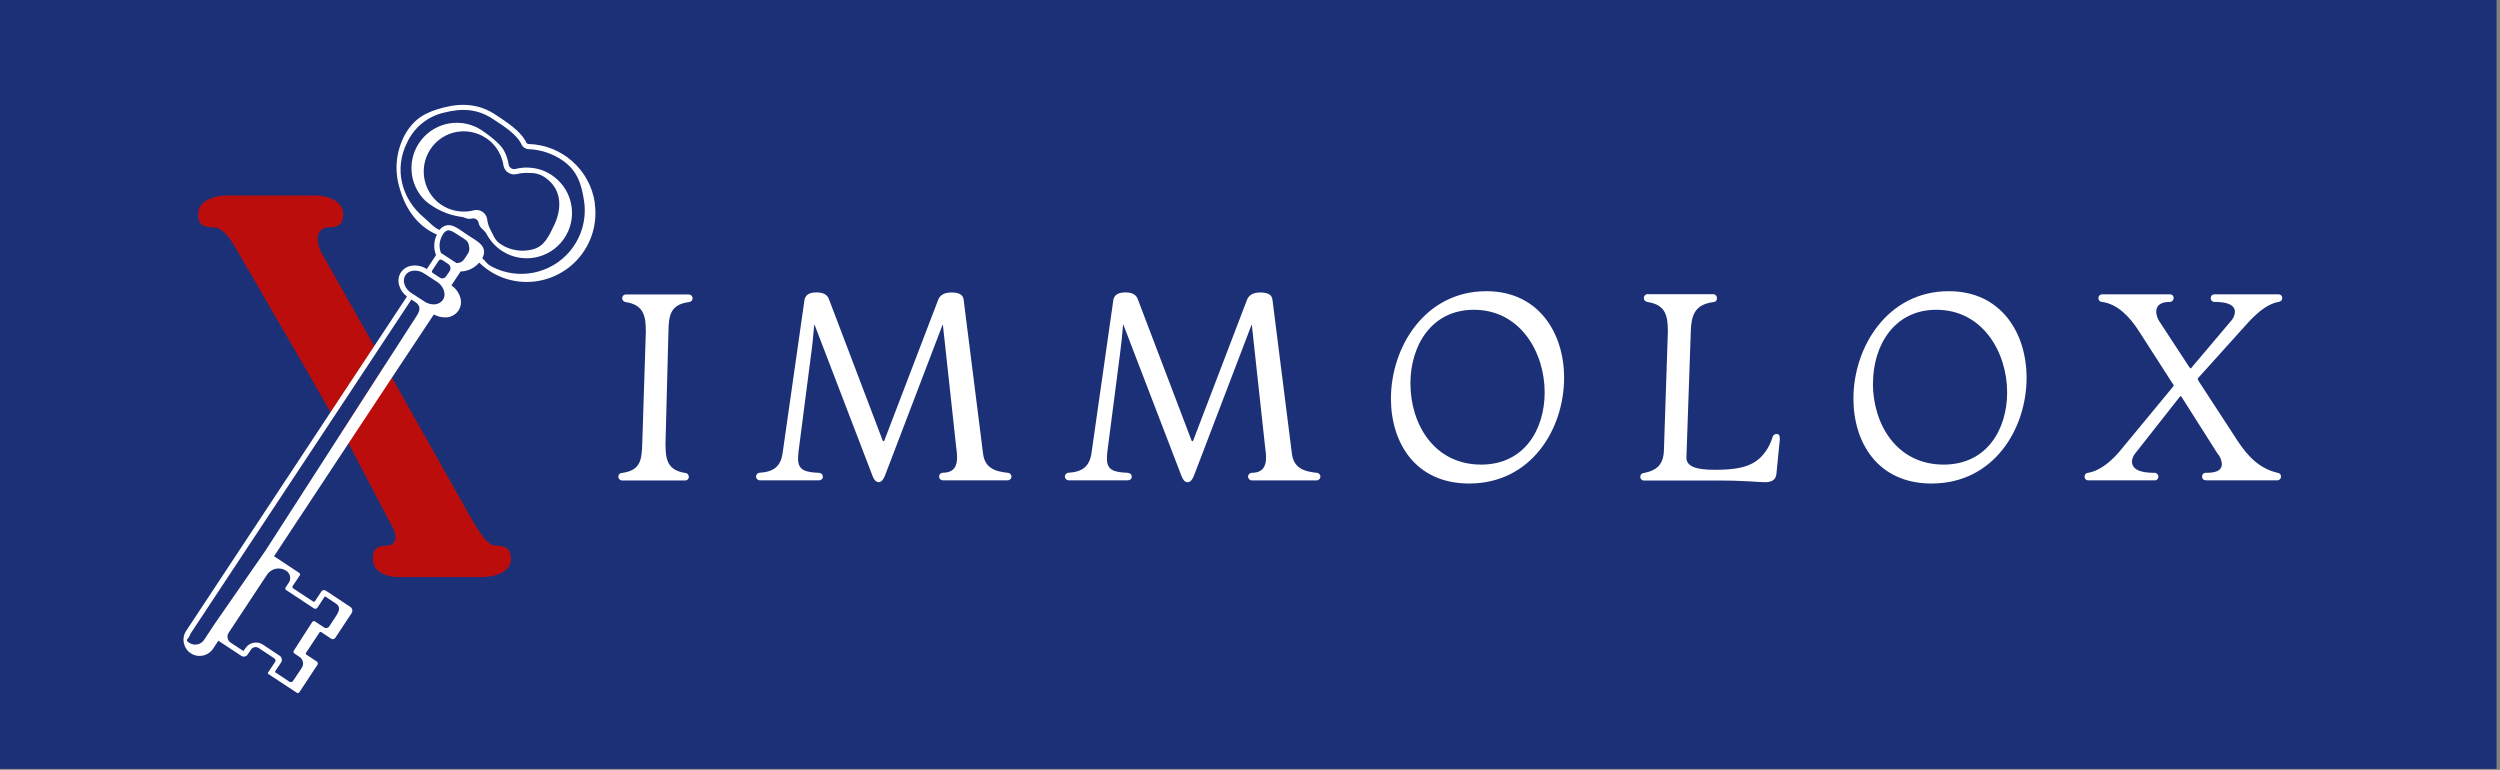 <?xml version="1.0" encoding="UTF-8"?>
<svg width="315px" height="97px" viewBox="0 0 315 97" version="1.1" xmlns="http://www.w3.org/2000/svg" xmlns:xlink="http://www.w3.org/1999/xlink">
    <rect x="0" y="0" width="315" height="97" fill="#808080" stroke="none"/>
    <title>Immolox_Logo</title>
    <desc>Created with Sketch.</desc>
    <g id="immolox.ch" stroke="none" stroke-width="1" fill="none" fill-rule="evenodd">
        <g id="Startseite">
            <g id="Immolox_Logo">
                <g id="bg" fill="#1C3078" fill-rule="nonzero">
                    <rect id="Rectangle-path" x="0" y="0" width="314.563" height="96.874"></rect>
                </g>
                <g id="Schlüssel" transform="translate(23, 13)">
                    <path d="M39.531,55.755 C38.38,55.755 37.496,54.257 35.867,51.419 L26.393,34.582 L25.491,33.007 L20.077,41.412 L20.916,42.86 L20.97,42.96 L26.032,52.628 C26.429,53.309 26.835,54.058 26.835,54.663 C26.857,54.957 26.75,55.245 26.542,55.454 C26.334,55.662 26.046,55.771 25.752,55.75 C24.191,55.75 23.984,56.499 23.984,57.451 C23.984,59.075 25.752,59.707 27.183,59.707 L37.767,59.707 C39.323,59.707 41.376,59.093 41.376,57.451 C41.372,56.504 41.092,55.755 39.531,55.755 Z M24.151,30.611 L17.383,18.624 C17.152,18.114 17.035,17.56 17.04,17 C17.027,16.623 17.176,16.259 17.45,16 C17.724,15.741 18.095,15.612 18.471,15.646 C20.036,15.646 20.239,14.825 20.239,13.945 C20.239,12.317 18.272,11.64 16.774,11.64 L5.495,11.64 C4.006,11.64 1.967,12.317 1.967,13.945 C1.967,14.848 2.17,15.646 3.803,15.646 C4.891,15.646 5.698,16.526 6.722,18.29 L15.7,33.774 L15.7,33.774 L18.633,38.913 L19.003,39.558 L24.494,31.252 L24.151,30.611 Z" id="Shape" fill="#BB0E0C" fill-rule="nonzero"></path>
                    <path d="M46.858,9.307 C45.983,8.62 44.922,8.212 43.812,8.134 C43.189,8.079 42.56,8.131 41.954,8.288 C41.76,8.339 41.554,8.303 41.39,8.189 C41.232,8.085 41.123,7.922 41.087,7.737 C40.998,7.119 40.799,6.522 40.501,5.973 C40.05,5.116 38.543,3.975 37.722,3.429 C35.251,1.784 31.933,2.306 30.086,4.629 C28.239,6.953 28.479,10.303 30.638,12.339 C31.885,13.383 33.394,14.064 35.001,14.306 C35.61,14.351 35.836,14.694 36.445,14.536 C36.638,14.486 36.844,14.52 37.01,14.63 C37.176,14.74 37.288,14.916 37.316,15.114 C37.415,15.732 38.015,15.931 38.299,16.467 C38.751,17.326 39.41,18.058 40.217,18.597 C42.78,20.29 46.223,19.652 48.01,17.154 C49.797,14.655 49.288,11.191 46.858,9.312 L46.858,9.307 Z M46.808,15.407 C46.158,16.761 45.595,18.019 44.173,18.407 C42.769,18.797 41.265,18.555 40.054,17.744 C39.35,17.293 39.193,16.67 38.795,15.94 C38.569,15.52 38.428,15.06 38.38,14.586 C38.315,14.215 38.097,13.888 37.78,13.684 C37.56,13.534 37.298,13.455 37.031,13.458 C36.916,13.457 36.8,13.473 36.689,13.503 C36.154,13.641 35.601,13.688 35.051,13.643 C33.896,13.561 32.804,13.083 31.96,12.29 C30.344,10.74 29.929,8.316 30.936,6.316 C31.583,5.022 32.758,4.07 34.158,3.704 C35.546,3.349 37.02,3.595 38.218,4.381 C38.935,4.847 39.518,5.493 39.91,6.253 C40.167,6.742 40.344,7.269 40.433,7.814 C40.487,8.192 40.699,8.53 41.015,8.744 C41.337,8.959 41.736,9.027 42.112,8.929 C42.652,8.802 43.209,8.757 43.763,8.798 L43.763,8.798 C44.55,8.77 45.319,9.037 45.919,9.547 C47.783,10.968 47.823,13.305 46.808,15.407 L46.808,15.407 Z" id="Shape" fill="#FFFFFF" fill-rule="nonzero"></path>
                    <path d="M51.947,12.551 C51.329,8.392 47.821,5.272 43.618,5.143 C43.49,5.146 43.371,5.076 43.312,4.963 C42.626,3.497 40.767,2.333 39.427,1.444 C37.379,0.09 35.213,-0.059 32.822,0.568 C30.598,1.15 29.213,1.922 28.049,3.916 C26.897,6.009 26.651,8.481 27.368,10.76 C28.202,13.715 29.921,15.646 32.046,16.558 C31.646,17.367 31.607,18.308 31.938,19.147 L30.778,20.902 C30.188,20.513 29.47,20.367 28.775,20.496 C28.268,20.588 27.817,20.877 27.521,21.299 C27.194,21.809 27.118,22.441 27.313,23.014 C27.487,23.553 27.823,24.025 28.274,24.367 L24.142,30.625 L18.66,38.922 L0.451,66.497 C-0.16,67.438 0.1,68.695 1.033,69.317 C1.362,69.534 1.749,69.648 2.143,69.646 C2.825,69.647 3.462,69.309 3.844,68.744 L4.512,67.729 L7.404,69.637 C7.669,69.812 8.026,69.739 8.202,69.475 L8.617,68.856 C8.72,68.697 8.883,68.586 9.069,68.548 C9.254,68.51 9.448,68.548 9.605,68.653 L11.572,69.957 C11.644,70.005 11.694,70.08 11.711,70.164 C11.728,70.249 11.711,70.337 11.663,70.408 L10.774,71.735 C10.752,71.766 10.744,71.804 10.752,71.841 C10.76,71.878 10.782,71.909 10.814,71.929 L14.424,74.302 C14.517,74.363 14.642,74.336 14.703,74.243 L17,70.765 C17.089,70.624 17.049,70.437 16.91,70.345 L15.588,69.475 C15.524,69.429 15.507,69.343 15.547,69.276 L17.261,66.677 C17.308,66.613 17.397,66.596 17.465,66.637 L18.732,67.48 C18.902,67.591 19.129,67.545 19.242,67.377 L21.304,64.255 C21.474,63.99 21.4,63.638 21.137,63.465 L18.047,61.421 C17.959,61.361 17.851,61.339 17.746,61.359 C17.642,61.38 17.55,61.441 17.492,61.53 L16.693,62.743 C16.638,62.823 16.529,62.843 16.449,62.788 L13.927,61.128 C13.835,61.064 13.811,60.938 13.873,60.844 L14.776,59.49 C14.808,59.443 14.82,59.385 14.809,59.329 C14.798,59.273 14.765,59.224 14.717,59.193 L11.527,57.086 L20.916,42.86 L26.389,34.577 L31.667,26.619 C32.08,26.854 32.546,26.981 33.021,26.989 C33.111,26.989 33.197,26.989 33.287,26.989 C33.889,26.937 34.435,26.617 34.776,26.118 C35.056,25.679 35.15,25.146 35.037,24.638 C34.878,23.951 34.462,23.352 33.873,22.964 L35.033,21.209 C35.938,21.186 36.791,20.779 37.379,20.09 C37.977,20.673 38.656,21.167 39.396,21.557 C40.619,22.197 41.98,22.53 43.361,22.527 C45.879,22.524 48.271,21.428 49.916,19.523 C51.561,17.618 52.297,15.092 51.933,12.601 L51.947,12.551 Z M13.084,58.926 C13.387,59.126 13.569,59.465 13.566,59.829 C13.569,60.038 13.507,60.242 13.391,60.415 L12.975,61.033 C12.913,61.135 12.941,61.267 13.039,61.336 L16.549,63.65 C16.62,63.701 16.708,63.72 16.794,63.702 C16.879,63.685 16.954,63.634 17,63.56 L17.938,62.13 L19.292,63.032 C20.077,63.555 19.648,64.164 19.125,64.958 L18.475,65.933 C18.41,66.034 18.307,66.104 18.189,66.129 C18.071,66.154 17.948,66.13 17.848,66.064 L16.693,65.306 C16.575,65.227 16.415,65.26 16.337,65.378 L14.018,68.987 C13.98,69.041 13.966,69.108 13.979,69.173 C13.992,69.238 14.03,69.294 14.085,69.33 L14.749,69.781 C15.196,70.08 15.322,70.682 15.033,71.135 L13.923,72.804 C13.821,72.949 13.625,72.992 13.472,72.903 L11.667,71.694 C11.645,71.666 11.645,71.627 11.667,71.6 L12.421,70.463 C12.602,70.183 12.523,69.81 12.245,69.628 L10.106,68.211 C9.381,67.741 8.413,67.942 7.936,68.662 L7.67,69.028 L6.055,67.968 C5.653,67.692 5.543,67.146 5.806,66.736 L10.634,59.423 C10.891,59.029 11.295,58.755 11.755,58.662 C12.215,58.569 12.694,58.664 13.084,58.926 L13.084,58.926 Z M29.502,26.799 L25.5,33.007 L20.086,41.412 L10.404,56.449 L4.02,65.649 L2.734,67.602 C2.537,67.908 2.225,68.122 1.868,68.195 C1.512,68.268 1.141,68.194 0.839,67.99 C0.212,67.575 0.771,67.611 0.988,66.867 L19.035,39.567 L24.525,31.261 L28.834,24.742 L29.348,25.071 C30.034,25.536 29.957,26.1 29.502,26.799 Z M32.818,24.769 C32.587,25.101 32.219,25.313 31.816,25.346 C31.335,25.387 30.856,25.256 30.463,24.976 L28.861,23.943 C28.436,23.688 28.117,23.289 27.959,22.82 C27.826,22.437 27.873,22.015 28.085,21.669 C28.279,21.387 28.578,21.194 28.915,21.132 C29.034,21.112 29.155,21.1 29.276,21.096 C29.703,21.103 30.119,21.235 30.472,21.475 L32.073,22.513 C32.529,22.805 32.853,23.263 32.975,23.79 C33.059,24.124 33.002,24.478 32.818,24.769 Z M33.657,21.16 L33.206,21.818 C33.124,21.944 32.996,22.032 32.849,22.063 C32.703,22.093 32.55,22.064 32.425,21.981 L32.375,21.954 L31.514,21.381 C31.416,21.314 31.39,21.181 31.455,21.083 L32.267,19.851 C32.368,19.704 32.568,19.664 32.718,19.761 L33.467,20.257 C33.767,20.453 33.852,20.855 33.657,21.155 L33.657,21.16 Z M35.913,19.012 C35.461,19.693 35.331,20.117 34.532,20.153 L32.56,18.868 C32.26,18.101 32.351,17.236 32.804,16.549 C32.921,16.305 33.131,16.118 33.386,16.03 C33.761,15.953 34.288,16.31 34.92,16.734 L34.965,16.761 L35.475,17.09 C36.129,17.505 36.043,17.848 36.129,18.25 C36.158,18.521 36.081,18.793 35.913,19.007 L35.913,19.012 Z M48.798,18.665 C46.388,21.518 42.327,22.328 39.008,20.618 C38.295,20.248 38.344,20.086 37.771,19.522 C37.96,19.209 38.031,18.84 37.97,18.48 C37.825,17.803 37.144,17.383 36.364,16.892 L35.863,16.567 C35.696,16.458 35.534,16.346 35.38,16.237 C34.613,15.709 33.964,15.258 33.282,15.385 C32.92,15.465 32.599,15.675 32.38,15.976 C31.64,15.669 31.058,14.938 30.426,14.424 C27.575,12.055 26.619,8.279 28.297,4.963 C29.186,3.03 30.932,1.628 33.012,1.178 C35.209,0.609 37.185,0.726 39.071,1.972 C40.316,2.793 42.093,3.857 42.725,5.22 C42.884,5.56 43.221,5.782 43.596,5.793 C45.089,5.85 46.538,6.319 47.783,7.146 C49.678,8.401 50.26,10.088 50.593,12.335 C50.932,14.603 50.277,16.908 48.798,18.66 L48.798,18.665 Z" id="Shape" fill="#FFFFFF" fill-rule="nonzero"></path>
                    <path d="M19.08,64.931 L18.435,65.906 C18.369,66.008 18.265,66.08 18.146,66.104 C18.027,66.129 17.904,66.104 17.803,66.037 L16.693,65.306 C16.637,65.267 16.568,65.253 16.502,65.267 C16.435,65.28 16.377,65.32 16.341,65.378 L14.022,68.987 C13.985,69.042 13.972,69.109 13.985,69.174 C13.999,69.239 14.038,69.295 14.094,69.33 L14.753,69.781 C15.2,70.08 15.327,70.682 15.037,71.135 L13.927,72.804 C13.826,72.951 13.629,72.994 13.476,72.903 L11.699,71.69 C11.687,71.678 11.68,71.662 11.68,71.645 C11.68,71.628 11.687,71.611 11.699,71.6 L12.448,70.463 C12.536,70.329 12.568,70.165 12.536,70.007 C12.504,69.85 12.41,69.712 12.276,69.623 L10.138,68.211 C9.413,67.738 8.443,67.94 7.968,68.662 L7.67,69.028 L6.055,67.963 C5.651,67.689 5.539,67.143 5.802,66.731 L10.638,59.418 C10.893,59.03 11.292,58.76 11.747,58.667 C12.201,58.574 12.674,58.666 13.061,58.922 C13.554,59.246 13.692,59.908 13.368,60.402 L12.957,61.02 C12.925,61.068 12.914,61.127 12.926,61.184 C12.938,61.241 12.972,61.291 13.021,61.322 L16.526,63.637 C16.597,63.686 16.686,63.704 16.771,63.687 C16.856,63.67 16.93,63.619 16.977,63.546 L17.92,62.116 L19.274,63.018 C20.032,63.528 19.603,64.142 19.08,64.931 Z" id="Shape"></path>
                    <path d="M19.03,39.567 L20.086,41.412 L10.404,56.449 L4.02,65.649 L2.734,67.602 C2.537,67.908 2.225,68.122 1.868,68.195 C1.512,68.268 1.141,68.194 0.839,67.99 C0.212,67.575 0.771,67.611 0.988,66.867 L19.03,39.567 Z" id="Shape"></path>
                    <path d="M29.502,26.799 L25.5,33.007 L24.521,31.261 L28.829,24.742 L29.344,25.071 C30.034,25.536 29.957,26.1 29.502,26.799 Z" id="Shape"></path>
                    <path d="M32.818,24.773 C32.585,25.103 32.218,25.311 31.816,25.342 C31.336,25.386 30.855,25.256 30.463,24.976 L28.861,23.943 C28.438,23.686 28.118,23.288 27.959,22.82 C27.826,22.437 27.873,22.015 28.085,21.669 C28.282,21.387 28.581,21.193 28.92,21.128 C29.037,21.108 29.157,21.098 29.276,21.096 C29.701,21.103 30.115,21.233 30.467,21.471 L32.073,22.509 C32.529,22.802 32.853,23.261 32.975,23.79 C33.056,24.126 32.999,24.48 32.818,24.773 L32.818,24.773 Z" id="Shape"></path>
                    <path d="M33.657,21.155 L33.206,21.818 C33.123,21.944 32.993,22.031 32.846,22.061 C32.699,22.09 32.545,22.06 32.421,21.976 L32.371,21.945 L31.514,21.372 C31.417,21.307 31.391,21.176 31.455,21.078 L32.267,19.851 C32.37,19.706 32.568,19.666 32.718,19.761 L33.463,20.257 C33.609,20.349 33.713,20.496 33.749,20.665 C33.786,20.834 33.752,21.011 33.657,21.155 L33.657,21.155 Z" id="Shape"></path>
                    <path d="M35.917,19.007 C35.466,19.689 35.331,20.113 34.532,20.149 L32.56,18.863 C32.258,18.097 32.349,17.231 32.804,16.544 C32.927,16.297 33.145,16.112 33.409,16.03 C33.779,15.953 34.311,16.314 34.938,16.734 C34.955,16.74 34.97,16.749 34.983,16.761 L35.493,17.086 C36.147,17.501 36.061,17.848 36.147,18.25 C36.174,18.523 36.091,18.795 35.917,19.007 L35.917,19.007 Z" id="Shape"></path>
                    <path d="M50.593,12.33 C50.26,10.074 49.691,8.396 47.783,7.142 C46.538,6.314 45.089,5.846 43.596,5.788 C43.221,5.777 42.884,5.556 42.725,5.215 C42.093,3.862 40.316,2.788 39.071,1.967 C37.185,0.722 35.209,0.614 33.012,1.173 C30.931,1.625 29.185,3.028 28.297,4.963 C26.61,8.265 27.575,12.042 30.449,14.406 C31.081,14.92 31.663,15.651 32.403,15.958 C32.621,15.657 32.942,15.447 33.305,15.367 C33.986,15.24 34.658,15.691 35.403,16.219 C35.556,16.328 35.719,16.44 35.885,16.549 L36.386,16.873 C37.167,17.365 37.848,17.776 37.992,18.462 C38.053,18.822 37.983,19.191 37.794,19.504 C38.367,20.068 38.317,20.23 39.03,20.6 C41.698,21.979 44.913,21.748 47.356,20.002 C49.799,18.255 51.058,15.287 50.616,12.317 L50.593,12.33 Z M48.518,16.291 C47.807,17.783 46.484,18.892 44.892,19.333 C43.299,19.775 41.594,19.504 40.217,18.592 C39.41,18.054 38.751,17.322 38.299,16.463 C38.015,15.908 37.397,15.709 37.316,15.109 C37.288,14.912 37.176,14.736 37.01,14.625 C36.844,14.515 36.638,14.481 36.445,14.532 C35.836,14.69 35.61,14.347 35.001,14.302 C33.394,14.059 31.885,13.379 30.638,12.335 C28.509,10.292 28.286,6.964 30.122,4.654 C31.958,2.344 35.251,1.811 37.722,3.424 C38.543,3.97 40.072,5.112 40.501,5.969 C40.799,6.518 40.998,7.115 41.087,7.733 C41.123,7.918 41.232,8.081 41.39,8.184 C41.554,8.298 41.76,8.335 41.954,8.283 C42.56,8.127 43.189,8.075 43.812,8.13 C44.922,8.207 45.983,8.616 46.858,9.303 C48.975,10.959 49.664,13.86 48.518,16.291 L48.518,16.291 Z" id="Shape"></path>
                    <path d="M60.853,42.86 C60.853,44.814 61.029,46.235 63.339,46.592 C63.464,46.597 63.583,46.653 63.667,46.746 C63.752,46.839 63.796,46.962 63.79,47.088 C63.791,47.216 63.737,47.338 63.642,47.424 C63.548,47.51 63.421,47.552 63.294,47.539 L55.448,47.539 C55.317,47.553 55.186,47.512 55.085,47.427 C54.985,47.342 54.923,47.219 54.916,47.088 C54.903,46.961 54.945,46.834 55.031,46.739 C55.117,46.645 55.239,46.591 55.367,46.592 C57.78,46.271 57.853,44.85 57.925,42.86 L58.376,28.789 C58.376,26.831 58.128,25.409 55.818,25.058 C55.572,25.019 55.391,24.806 55.394,24.557 C55.394,24.308 55.596,24.106 55.845,24.106 L63.767,24.106 C64.03,24.093 64.254,24.294 64.268,24.557 C64.278,24.818 64.078,25.041 63.817,25.058 C61.439,25.373 61.259,26.763 61.223,28.789 L60.853,42.86 Z" id="Shape" fill="#FFFFFF" fill-rule="nonzero"></path>
                    <path d="M95.218,24.755 C95.43,24.223 95.926,23.853 96.887,23.853 C97.848,23.853 98.344,24.137 98.417,24.755 L100.866,44.155 C101.079,45.933 102.324,46.411 103.993,46.574 C104.254,46.588 104.454,46.809 104.444,47.07 C104.438,47.196 104.382,47.315 104.288,47.4 C104.194,47.485 104.07,47.528 103.943,47.521 L95.822,47.521 C95.652,47.527 95.49,47.442 95.399,47.297 C95.308,47.153 95.301,46.97 95.381,46.819 C95.461,46.668 95.616,46.571 95.786,46.565 C97.208,46.565 97.591,45.712 97.591,44.643 C97.59,44.227 97.555,43.812 97.487,43.402 L95.818,28.062 C95.818,27.959 95.818,27.922 95.782,27.922 C95.746,27.922 95.746,27.959 95.71,28.062 L88.491,46.966 C88.347,47.286 88.135,47.751 87.711,47.751 C87.286,47.751 87.07,47.3 86.926,46.934 L79.689,28.058 C79.653,27.954 79.653,27.918 79.617,27.918 C79.581,27.918 79.581,27.954 79.581,28.058 C79.472,29.267 79.369,30.44 79.188,31.717 L77.627,43.799 C77.585,44.13 77.561,44.463 77.555,44.796 C77.555,46.289 78.516,46.501 80.185,46.574 C80.505,46.61 80.681,46.786 80.681,47.07 C80.681,47.354 80.469,47.521 80.149,47.521 L72.759,47.521 C72.495,47.531 72.273,47.325 72.263,47.061 C72.253,46.797 72.459,46.574 72.723,46.565 C74.464,46.456 75.353,45.779 75.601,44.146 L78.371,24.746 C78.516,24.142 78.976,23.844 79.901,23.844 C80.826,23.844 81.286,24.2 81.466,24.746 L88.18,42.409 C88.216,42.554 88.252,42.59 88.324,42.59 C88.396,42.59 88.428,42.554 88.464,42.409 L95.218,24.755 Z" id="Shape" fill="#FFFFFF" fill-rule="nonzero"></path>
                    <path d="M134.131,24.755 C134.347,24.223 134.844,23.853 135.8,23.853 C136.756,23.853 137.257,24.137 137.329,24.755 L139.779,44.155 C139.996,45.933 141.241,46.411 142.91,46.574 C143.174,46.584 143.38,46.806 143.371,47.07 C143.361,47.334 143.138,47.54 142.874,47.53 L134.753,47.53 C134.489,47.54 134.267,47.334 134.257,47.07 C134.247,46.806 134.453,46.584 134.717,46.574 C136.138,46.574 136.522,45.721 136.522,44.652 C136.522,44.236 136.485,43.821 136.414,43.411 L134.744,28.071 C134.744,27.968 134.744,27.931 134.708,27.931 C134.672,27.931 134.672,27.968 134.641,28.071 L127.422,46.975 C127.278,47.295 127.065,47.76 126.637,47.76 C126.208,47.76 126.001,47.309 125.856,46.943 L118.602,28.058 C118.57,27.954 118.57,27.918 118.529,27.918 C118.489,27.918 118.498,27.954 118.498,28.058 C118.39,29.267 118.281,30.44 118.105,31.717 L116.54,43.799 C116.508,44.119 116.472,44.476 116.472,44.796 C116.472,46.289 117.429,46.501 119.098,46.574 C119.418,46.61 119.599,46.786 119.599,47.07 C119.599,47.354 119.387,47.521 119.066,47.521 L111.672,47.521 C111.408,47.53 111.187,47.323 111.178,47.059 C111.169,46.794 111.376,46.573 111.64,46.565 C113.377,46.456 114.266,45.779 114.519,44.146 L117.289,24.746 C117.429,24.142 117.893,23.844 118.818,23.844 C119.743,23.844 120.203,24.2 120.379,24.746 L127.097,42.409 C127.129,42.554 127.169,42.59 127.237,42.59 C127.305,42.59 127.345,42.554 127.381,42.409 L134.131,24.755 Z" id="Shape" fill="#FFFFFF" fill-rule="nonzero"></path>
                    <path d="M174.077,34.595 C174.077,41.029 169.958,47.923 162.103,47.923 C155.335,47.923 152.258,42.77 152.258,37.225 C152.258,30.724 156.558,23.691 164.273,23.691 C170.882,23.686 174.077,28.983 174.077,34.595 Z M154.713,35.308 C154.713,40.388 157.663,45.54 163.632,45.54 C169.069,45.54 171.627,41.101 171.627,36.445 C171.627,31.365 168.536,26.032 162.707,26.032 C157.343,26.032 154.713,30.58 154.713,35.308 L154.713,35.308 Z" id="Shape" fill="#FFFFFF" fill-rule="nonzero"></path>
                    <path d="M189.488,44.665 C189.488,45.802 190.77,46.195 193.044,46.195 C195.534,46.195 197.524,45.946 198.873,44.597 C199.525,43.925 200.012,43.109 200.294,42.215 C200.366,41.967 200.47,41.683 200.862,41.683 C201.255,41.683 201.255,42.039 201.255,42.391 L200.826,46.727 C200.754,47.404 200.294,47.76 199.405,47.76 C198.516,47.76 197.149,47.544 193.224,47.544 L184.174,47.544 C184.046,47.556 183.92,47.515 183.825,47.428 C183.73,47.342 183.677,47.22 183.677,47.092 C183.677,46.808 183.817,46.641 184.129,46.596 C185.798,46.276 186.583,45.491 186.651,43.785 L187.151,28.793 C187.151,26.835 186.903,25.414 184.629,25.062 C184.309,24.99 184.129,24.846 184.129,24.561 C184.122,24.421 184.178,24.286 184.28,24.19 C184.383,24.095 184.522,24.049 184.661,24.065 L192.836,24.065 C192.968,24.063 193.096,24.114 193.19,24.208 C193.283,24.301 193.335,24.429 193.332,24.561 C193.346,24.689 193.305,24.817 193.219,24.913 C193.133,25.009 193.01,25.063 192.881,25.062 C190.499,25.378 190.106,26.767 190.039,28.757 L189.488,44.665 Z" id="Shape" fill="#FFFFFF" fill-rule="nonzero"></path>
                    <path d="M232.349,34.595 C232.349,41.029 228.225,47.923 220.375,47.923 C213.608,47.923 210.531,42.77 210.531,37.225 C210.531,30.724 214.83,23.691 222.541,23.691 C229.164,23.686 232.349,28.983 232.349,34.595 Z M212.985,35.308 C212.985,40.388 215.931,45.54 221.9,45.54 C227.341,45.54 229.899,41.101 229.899,36.445 C229.899,31.365 226.804,26.032 220.98,26.032 C215.624,26.032 212.998,30.58 212.998,35.308 L212.985,35.308 Z" id="Shape" fill="#FFFFFF" fill-rule="nonzero"></path>
                    <path d="M250.738,35.804 C250.847,35.664 250.878,35.628 250.878,35.556 C250.878,35.484 250.847,35.448 250.738,35.308 L246.511,28.735 C245.442,27.065 243.917,25.324 241.855,25.04 C241.726,25.04 241.603,24.986 241.517,24.89 C241.431,24.795 241.39,24.667 241.404,24.539 C241.404,24.29 241.606,24.088 241.855,24.088 L250.382,24.088 C250.509,24.075 250.636,24.117 250.73,24.203 C250.825,24.289 250.879,24.411 250.878,24.539 C250.888,24.8 250.688,25.023 250.427,25.04 C249.574,25.04 248.685,25.252 248.685,26.316 C248.711,26.735 248.846,27.14 249.078,27.489 L252.841,33.246 C252.949,33.391 252.985,33.422 253.021,33.422 C253.057,33.422 253.093,33.391 253.197,33.246 L258.065,27.489 C258.378,27.175 258.568,26.759 258.602,26.316 C258.602,25.414 257.641,25.04 256.008,25.04 C255.879,25.04 255.756,24.986 255.67,24.89 C255.584,24.795 255.542,24.667 255.557,24.539 C255.556,24.411 255.61,24.289 255.704,24.203 C255.799,24.117 255.926,24.075 256.053,24.088 L264.066,24.088 C264.193,24.075 264.32,24.117 264.414,24.203 C264.509,24.289 264.563,24.411 264.562,24.539 C264.562,24.823 264.386,24.99 264.111,25.04 C262.978,25.215 261.697,26.068 260.24,27.665 L254.059,34.527 C253.951,34.631 253.914,34.667 253.914,34.74 C253.914,34.812 253.951,34.879 254.059,35.06 L258.967,42.594 C260.213,44.476 261.674,46.041 263.98,46.574 C264.103,46.58 264.218,46.637 264.298,46.731 C264.378,46.825 264.416,46.947 264.404,47.07 C264.404,47.319 264.202,47.521 263.953,47.521 L255.002,47.521 C254.645,47.521 254.469,47.345 254.469,47.07 C254.455,46.934 254.503,46.8 254.599,46.703 C254.695,46.607 254.83,46.559 254.966,46.574 C255.963,46.574 256.955,46.429 256.955,45.437 C256.917,44.947 256.717,44.483 256.387,44.119 L251.947,37.117 C251.839,36.941 251.803,36.905 251.767,36.905 C251.731,36.905 251.699,36.941 251.555,37.117 L246.046,44.119 C245.809,44.402 245.661,44.749 245.622,45.116 C245.622,46.501 247.503,46.574 248.5,46.574 C248.761,46.588 248.962,46.809 248.952,47.07 C248.952,47.198 248.899,47.32 248.804,47.406 C248.709,47.492 248.583,47.534 248.455,47.521 L240.149,47.521 C240.022,47.534 239.895,47.492 239.801,47.406 C239.706,47.32 239.653,47.198 239.653,47.07 C239.647,46.944 239.691,46.821 239.776,46.728 C239.86,46.635 239.979,46.579 240.104,46.574 C241.241,46.393 242.59,45.576 243.98,43.979 L250.738,35.804 Z" id="Shape" fill="#FFFFFF" fill-rule="nonzero"></path>
                </g>
            </g>
        </g>
    </g>
</svg>